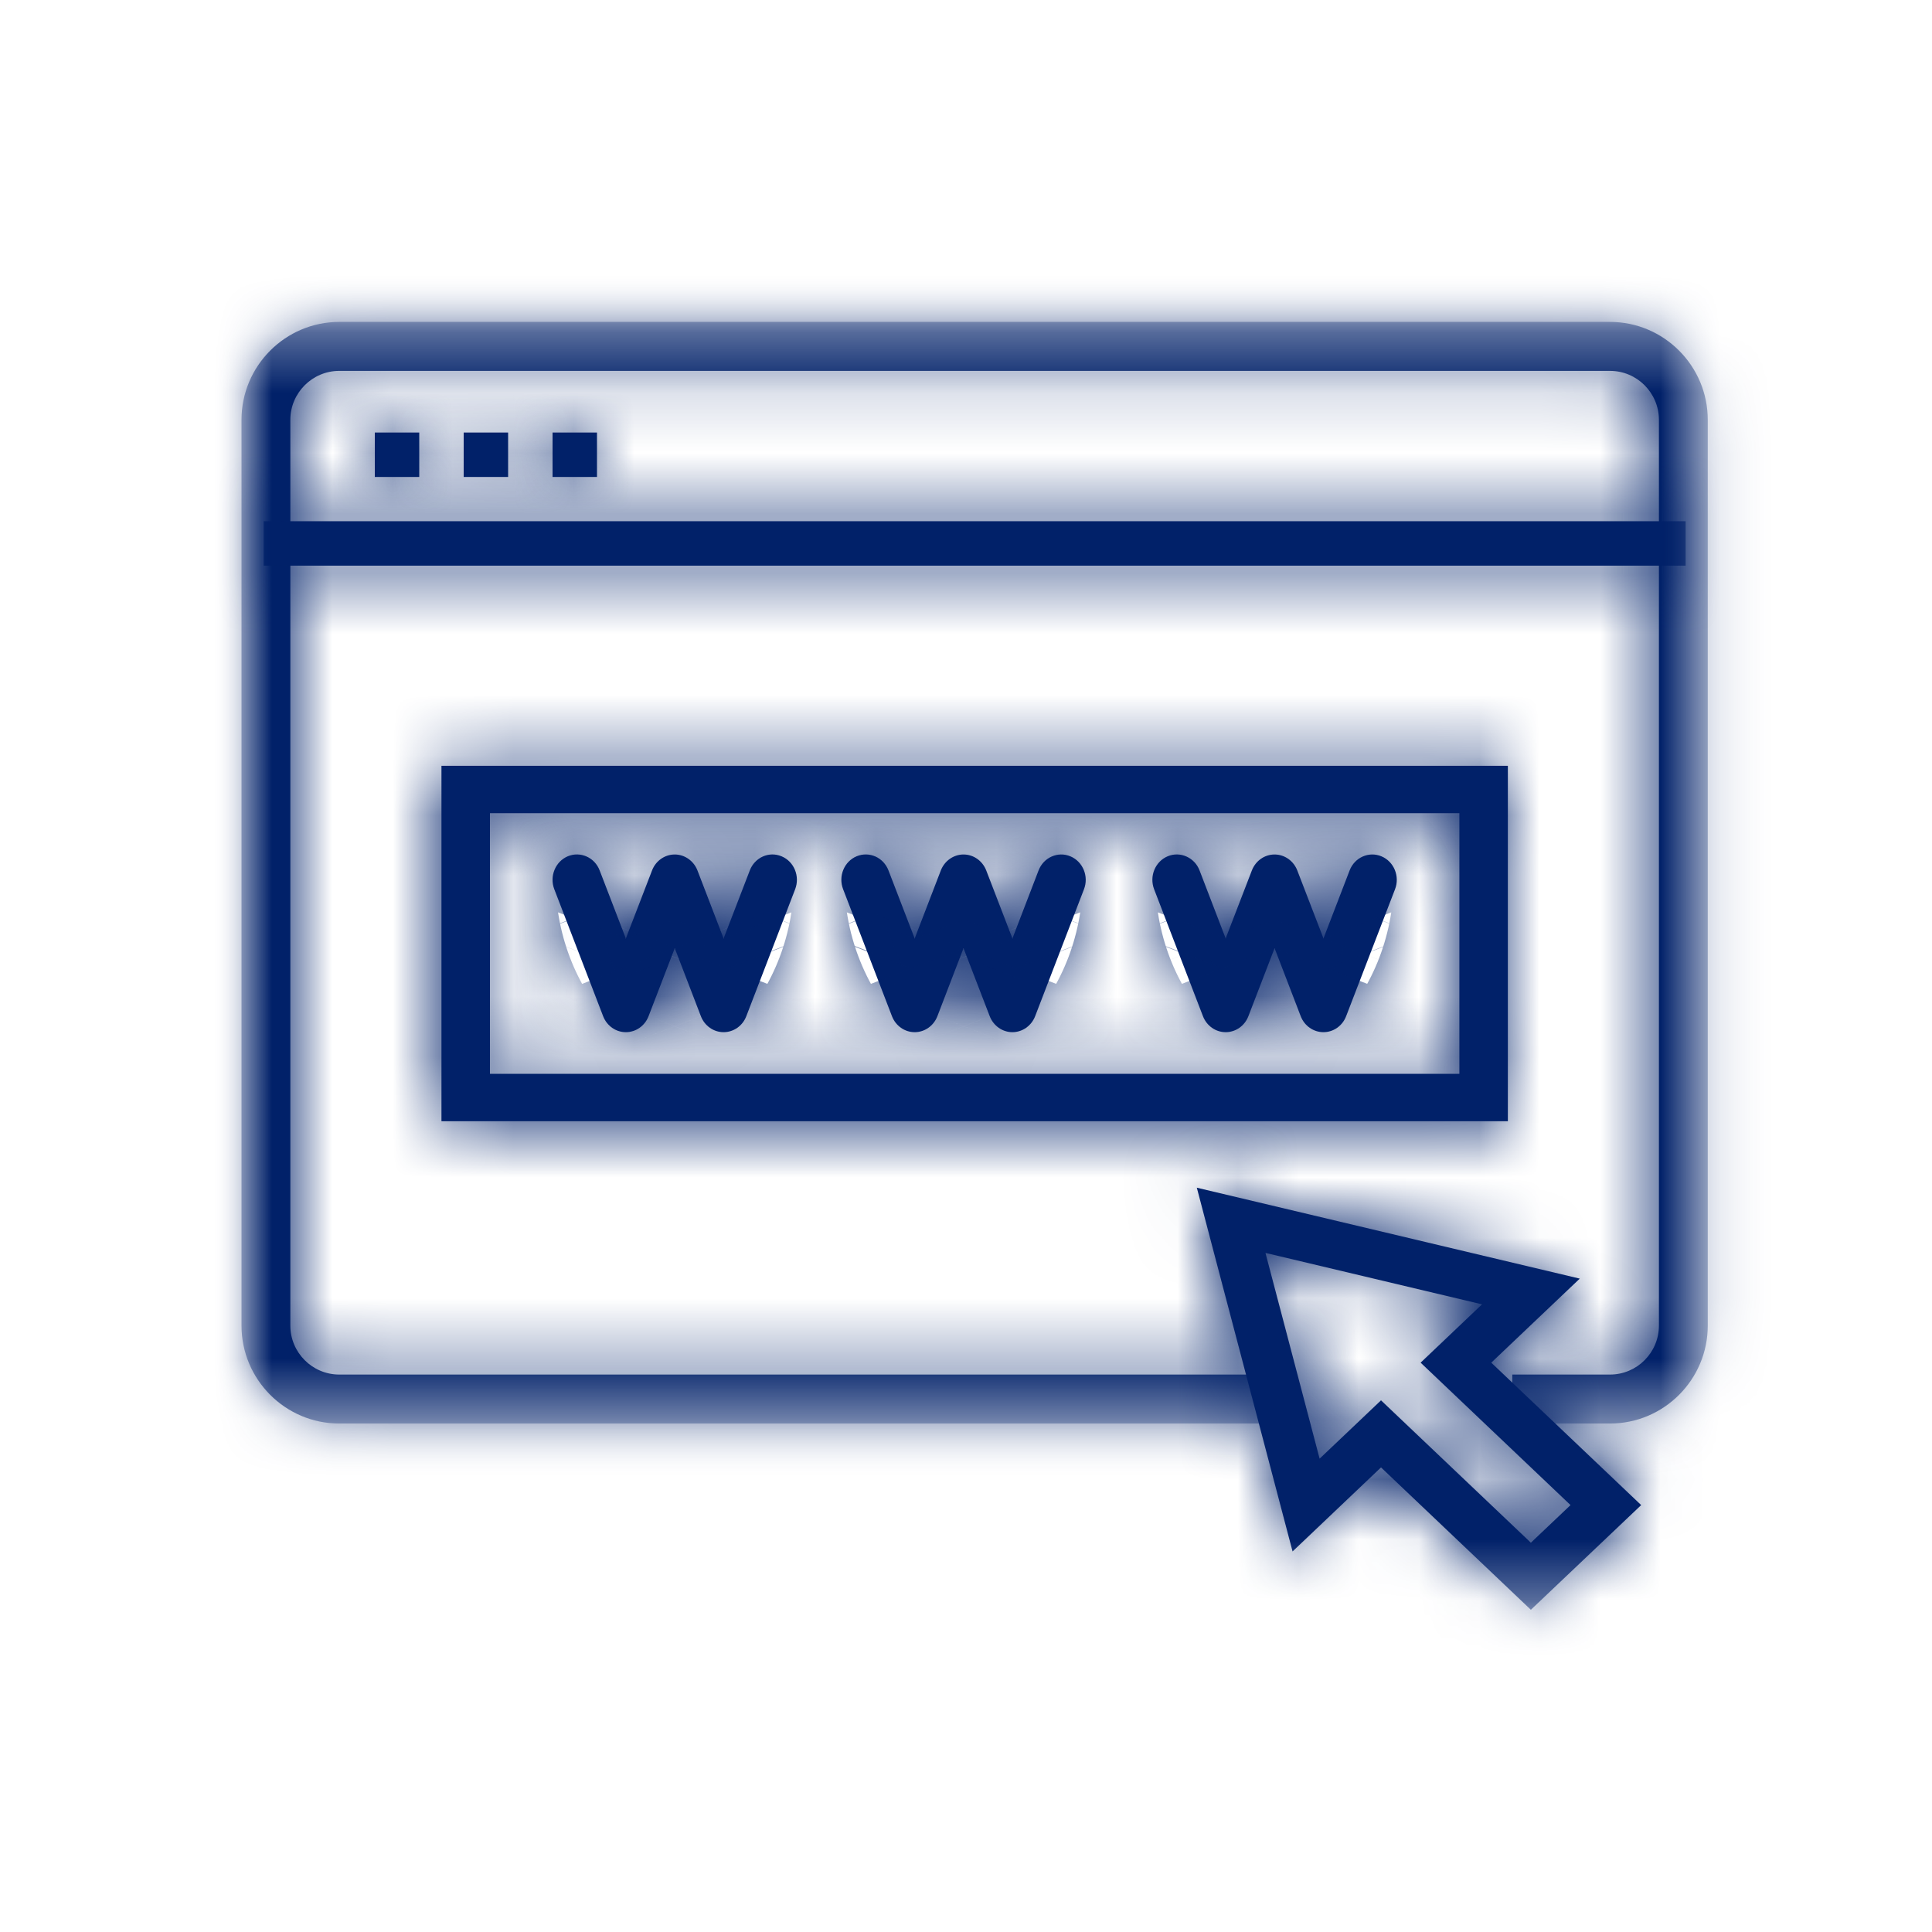 <svg width="32" height="32" viewBox="0 0 32 32" fill="none" xmlns="http://www.w3.org/2000/svg">
<mask id="mask0_5801_14829" style="mask-type:luminance" maskUnits="userSpaceOnUse" x="4" y="5" width="25" height="19">
<path d="M6 7.332H26.286V21.578H6V7.332Z" fill="white" stroke="white" stroke-width="4"/>
</mask>
<g mask="url(#mask0_5801_14829)">
<mask id="path-2-inside-1_5801_14829" fill="white">
<path fill-rule="evenodd" clip-rule="evenodd" d="M26.667 5.332H5.619C4.726 5.332 4 6.06 4 6.954V21.956C4 22.85 4.726 23.578 5.619 23.578H21.405V22.767H5.619C5.173 22.767 4.809 22.403 4.809 21.956V6.954C4.809 6.507 5.173 6.143 5.619 6.143H26.667C27.114 6.143 27.477 6.507 27.477 6.954V21.956C27.477 22.403 27.114 22.767 26.667 22.767H25.048V23.578H26.667C27.56 23.578 28.286 22.85 28.286 21.956V6.954C28.286 6.06 27.56 5.332 26.667 5.332Z"/>
</mask>
<path fill-rule="evenodd" clip-rule="evenodd" d="M26.667 5.332H5.619C4.726 5.332 4 6.06 4 6.954V21.956C4 22.85 4.726 23.578 5.619 23.578H21.405V22.767H5.619C5.173 22.767 4.809 22.403 4.809 21.956V6.954C4.809 6.507 5.173 6.143 5.619 6.143H26.667C27.114 6.143 27.477 6.507 27.477 6.954V21.956C27.477 22.403 27.114 22.767 26.667 22.767H25.048V23.578H26.667C27.56 23.578 28.286 22.85 28.286 21.956V6.954C28.286 6.06 27.56 5.332 26.667 5.332Z" fill="#012169"/>
<path d="M21.405 23.578V27.578H25.405V23.578H21.405ZM21.405 22.767H25.405V18.767H21.405V22.767ZM25.048 22.767V18.767H21.048V22.767H25.048ZM25.048 23.578H21.048V27.578H25.048V23.578ZM26.667 1.332H5.619V9.332H26.667V1.332ZM5.619 1.332C2.51 1.332 6.10352e-05 3.857 6.10352e-05 6.954H8C8 8.262 6.942 9.332 5.619 9.332V1.332ZM6.10352e-05 6.954V21.956H8V6.954H6.10352e-05ZM6.10352e-05 21.956C6.10352e-05 25.052 2.51 27.578 5.619 27.578V19.578C6.942 19.578 8 20.648 8 21.956H6.10352e-05ZM5.619 27.578H21.405V19.578H5.619V27.578ZM25.405 23.578V22.767H17.405V23.578H25.405ZM21.405 18.767H5.619V26.767H21.405V18.767ZM5.619 18.767C7.388 18.767 8.809 20.2 8.809 21.956H0.809C0.809 24.606 2.958 26.767 5.619 26.767V18.767ZM8.809 21.956V6.954H0.809V21.956H8.809ZM8.809 6.954C8.809 8.709 7.388 10.143 5.619 10.143V2.143C2.957 2.143 0.809 4.304 0.809 6.954H8.809ZM5.619 10.143H26.667V2.143H5.619V10.143ZM26.667 10.143C24.898 10.143 23.477 8.709 23.477 6.954H31.477C31.477 4.304 29.329 2.143 26.667 2.143V10.143ZM23.477 6.954V21.956H31.477V6.954H23.477ZM23.477 21.956C23.477 20.201 24.898 18.767 26.667 18.767V26.767C29.33 26.767 31.477 24.605 31.477 21.956H23.477ZM26.667 18.767H25.048V26.767H26.667V18.767ZM21.048 22.767V23.578H29.048V22.767H21.048ZM25.048 27.578H26.667V19.578H25.048V27.578ZM26.667 27.578C29.776 27.578 32.286 25.052 32.286 21.956H24.286C24.286 20.648 25.345 19.578 26.667 19.578V27.578ZM32.286 21.956V6.954H24.286V21.956H32.286ZM32.286 6.954C32.286 3.857 29.776 1.332 26.667 1.332V9.332C25.344 9.332 24.286 8.262 24.286 6.954H32.286Z" fill="#012169" mask="url(#path-2-inside-1_5801_14829)"/>
</g>
<mask id="mask1_5801_14829" style="mask-type:luminance" maskUnits="userSpaceOnUse" x="4" y="5" width="25" height="22">
<path d="M26.287 7.691V24.666H6V7.691H26.287Z" fill="white" stroke="white" stroke-width="4"/>
</mask>
<g mask="url(#mask1_5801_14829)">
<mask id="path-5-inside-2_5801_14829" fill="white">
<path fill-rule="evenodd" clip-rule="evenodd" d="M4.368 9.369H27.919V8.633H4.368V9.369Z"/>
</mask>
<path fill-rule="evenodd" clip-rule="evenodd" d="M4.368 9.369H27.919V8.633H4.368V9.369Z" fill="#012169"/>
<path d="M4.368 9.369H0.368V13.369H4.368V9.369ZM27.919 9.369V13.369H31.919V9.369H27.919ZM27.919 8.633H31.919V4.633H27.919V8.633ZM4.368 8.633V4.633H0.368V8.633H4.368ZM4.368 13.369H27.919V5.369H4.368V13.369ZM31.919 9.369V8.633H23.919V9.369H31.919ZM27.919 4.633H4.368V12.633H27.919V4.633ZM0.368 8.633V9.369H8.368V8.633H0.368Z" fill="#012169" mask="url(#path-5-inside-2_5801_14829)"/>
<mask id="path-7-inside-3_5801_14829" fill="white">
<path fill-rule="evenodd" clip-rule="evenodd" d="M6.208 7.9H6.944V7.164H6.208V7.9Z"/>
</mask>
<path fill-rule="evenodd" clip-rule="evenodd" d="M6.208 7.9H6.944V7.164H6.208V7.9Z" fill="#012169"/>
<path d="M6.208 7.9H2.208V11.9H6.208V7.9ZM6.944 7.9V11.9H10.944V7.9H6.944ZM6.944 7.164H10.944V3.164H6.944V7.164ZM6.208 7.164V3.164H2.208V7.164H6.208ZM6.208 11.9H6.944V3.9H6.208V11.9ZM10.944 7.9V7.164H2.944V7.9H10.944ZM6.944 3.164H6.208V11.164H6.944V3.164ZM2.208 7.164V7.9H10.208V7.164H2.208Z" fill="#012169" mask="url(#path-7-inside-3_5801_14829)"/>
<mask id="path-9-inside-4_5801_14829" fill="white">
<path fill-rule="evenodd" clip-rule="evenodd" d="M7.68 7.9H8.416V7.164H7.68V7.9Z"/>
</mask>
<path fill-rule="evenodd" clip-rule="evenodd" d="M7.68 7.9H8.416V7.164H7.68V7.9Z" fill="#012169"/>
<path d="M7.68 7.9H3.68V11.9H7.68V7.9ZM8.416 7.9V11.9H12.416V7.9H8.416ZM8.416 7.164H12.416V3.164H8.416V7.164ZM7.68 7.164V3.164H3.68V7.164H7.68ZM7.68 11.9H8.416V3.9H7.68V11.9ZM12.416 7.9V7.164H4.416V7.9H12.416ZM8.416 3.164H7.68V11.164H8.416V3.164ZM3.68 7.164V7.9H11.68V7.164H3.68Z" fill="#012169" mask="url(#path-9-inside-4_5801_14829)"/>
<mask id="path-11-inside-5_5801_14829" fill="white">
<path fill-rule="evenodd" clip-rule="evenodd" d="M9.152 7.9H9.888V7.164H9.152V7.9Z"/>
</mask>
<path fill-rule="evenodd" clip-rule="evenodd" d="M9.152 7.9H9.888V7.164H9.152V7.9Z" fill="#012169"/>
<path d="M9.152 7.9H5.152V11.9H9.152V7.9ZM9.888 7.9V11.9H13.888V7.9H9.888ZM9.888 7.164H13.888V3.164H9.888V7.164ZM9.152 7.164V3.164H5.152V7.164H9.152ZM9.152 11.9H9.888V3.9H9.152V11.9ZM13.888 7.9V7.164H5.888V7.9H13.888ZM9.888 3.164H9.152V11.164H9.888V3.164ZM5.152 7.164V7.9H13.152V7.164H5.152Z" fill="#012169" mask="url(#path-11-inside-5_5801_14829)"/>
<mask id="path-13-inside-6_5801_14829" fill="white">
<path fill-rule="evenodd" clip-rule="evenodd" d="M8.115 17.786H24.172V13.469H8.115V17.786ZM7.312 18.571H24.975V12.684H7.312V18.571Z"/>
</mask>
<path fill-rule="evenodd" clip-rule="evenodd" d="M8.115 17.786H24.172V13.469H8.115V17.786ZM7.312 18.571H24.975V12.684H7.312V18.571Z" fill="#012169"/>
<path d="M8.115 17.786H4.115V21.786H8.115V17.786ZM24.172 17.786V21.786H28.172V17.786H24.172ZM24.172 13.469H28.172V9.469H24.172V13.469ZM8.115 13.469V9.469H4.115V13.469H8.115ZM7.312 18.571H3.312V22.571H7.312V18.571ZM24.975 18.571V22.571H28.975V18.571H24.975ZM24.975 12.684H28.975V8.684H24.975V12.684ZM7.312 12.684V8.684H3.312V12.684H7.312ZM8.115 21.786H24.172V13.786H8.115V21.786ZM28.172 17.786V13.469H20.172V17.786H28.172ZM24.172 9.469H8.115V17.469H24.172V9.469ZM4.115 13.469V17.786H12.115V13.469H4.115ZM7.312 22.571H24.975V14.571H7.312V22.571ZM28.975 18.571V12.684H20.975V18.571H28.975ZM24.975 8.684H7.312V16.684H24.975V8.684ZM3.312 12.684V18.571H11.312V12.684H3.312Z" fill="#012169" mask="url(#path-13-inside-6_5801_14829)"/>
<mask id="path-15-inside-7_5801_14829" fill="white">
<path fill-rule="evenodd" clip-rule="evenodd" d="M12.945 14.183C12.737 14.096 12.502 14.201 12.419 14.417L11.985 15.544L11.552 14.417C11.49 14.258 11.341 14.153 11.176 14.153C11.01 14.153 10.861 14.258 10.8 14.417L10.366 15.544L9.932 14.417C9.85 14.201 9.614 14.097 9.406 14.182C9.199 14.268 9.098 14.513 9.181 14.729L9.99 16.832C10.052 16.992 10.201 17.096 10.366 17.096C10.532 17.096 10.681 16.991 10.742 16.832L11.176 15.705L11.609 16.832C11.671 16.992 11.82 17.096 11.985 17.096C12.151 17.096 12.3 16.991 12.361 16.832L13.17 14.729C13.253 14.514 13.153 14.269 12.945 14.183Z"/>
</mask>
<path fill-rule="evenodd" clip-rule="evenodd" d="M12.945 14.183C12.737 14.096 12.502 14.201 12.419 14.417L11.985 15.544L11.552 14.417C11.49 14.258 11.341 14.153 11.176 14.153C11.01 14.153 10.861 14.258 10.8 14.417L10.366 15.544L9.932 14.417C9.85 14.201 9.614 14.097 9.406 14.182C9.199 14.268 9.098 14.513 9.181 14.729L9.99 16.832C10.052 16.992 10.201 17.096 10.366 17.096C10.532 17.096 10.681 16.991 10.742 16.832L11.176 15.705L11.609 16.832C11.671 16.992 11.82 17.096 11.985 17.096C12.151 17.096 12.3 16.991 12.361 16.832L13.17 14.729C13.253 14.514 13.153 14.269 12.945 14.183Z" fill="#012169"/>
<path d="M12.419 14.417L16.152 15.854L16.153 15.851L12.419 14.417ZM11.985 15.544L8.252 16.98L11.984 26.682L15.718 16.98L11.985 15.544ZM11.552 14.417L15.285 12.981L15.28 12.969L11.552 14.417ZM10.8 14.417L7.069 12.973L7.066 12.981L10.8 14.417ZM10.366 15.544L6.633 16.981L10.368 26.681L14.1 16.98L10.366 15.544ZM9.932 14.417L6.199 15.852L6.199 15.854L9.932 14.417ZM9.406 14.182L7.884 10.483L7.874 10.488L9.406 14.182ZM9.181 14.729L12.914 13.292L12.912 13.288L9.181 14.729ZM9.99 16.832L6.257 18.268L6.261 18.279L9.99 16.832ZM10.742 16.832L14.474 18.272L14.476 18.268L10.742 16.832ZM11.176 15.705L14.909 14.269L11.176 4.566L7.443 14.269L11.176 15.705ZM11.609 16.832L7.876 18.268L7.88 18.279L11.609 16.832ZM12.361 16.832L16.093 18.272L16.094 18.269L12.361 16.832ZM13.17 14.729L9.438 13.292L9.437 13.293L13.17 14.729ZM14.479 10.488C12.094 9.498 9.537 10.765 8.685 12.982L16.153 15.851C15.467 17.637 13.379 18.694 11.411 17.877L14.479 10.488ZM8.686 12.98L8.252 14.107L15.718 16.98L16.152 15.854L8.686 12.98ZM15.719 14.107L15.285 12.981L7.818 15.853L8.252 16.98L15.719 14.107ZM15.28 12.969C14.651 11.348 13.072 10.153 11.176 10.153V18.153C9.611 18.153 8.329 17.168 7.823 15.865L15.28 12.969ZM11.176 10.153C9.285 10.153 7.7 11.343 7.069 12.973L14.53 15.861C14.022 17.172 12.736 18.153 11.176 18.153V10.153ZM7.066 12.981L6.633 14.107L14.1 16.98L14.533 15.853L7.066 12.981ZM14.099 14.107L13.665 12.979L6.199 15.854L6.633 16.981L14.099 14.107ZM13.666 12.981C12.81 10.757 10.254 9.508 7.884 10.483L10.928 17.881C8.975 18.685 6.889 17.646 6.199 15.852L13.666 12.981ZM7.874 10.488C5.569 11.444 4.621 14.024 5.449 16.17L12.912 13.288C13.575 15.003 12.829 17.093 10.939 17.877L7.874 10.488ZM5.448 16.166L6.257 18.268L13.723 15.395L12.914 13.292L5.448 16.166ZM6.261 18.279C6.891 19.901 8.47 21.096 10.366 21.096V13.096C11.932 13.096 13.214 14.082 13.719 15.385L6.261 18.279ZM10.366 21.096C12.261 21.096 13.845 19.903 14.474 18.272L7.011 15.391C7.517 14.08 8.803 13.096 10.366 13.096V21.096ZM14.476 18.268L14.909 17.142L7.443 14.269L7.009 15.395L14.476 18.268ZM7.443 17.142L7.876 18.268L15.342 15.395L14.909 14.269L7.443 17.142ZM7.88 18.279C8.509 19.899 10.086 21.096 11.985 21.096V13.096C13.553 13.096 14.834 14.084 15.338 15.385L7.88 18.279ZM11.985 21.096C13.878 21.096 15.463 19.904 16.093 18.272L8.629 15.393C9.136 14.079 10.424 13.096 11.985 13.096V21.096ZM16.094 18.269L16.903 16.166L9.437 13.293L8.628 15.395L16.094 18.269ZM16.903 16.167C17.729 14.023 16.783 11.448 14.483 10.49L11.407 17.875C9.522 17.09 8.778 15.004 9.438 13.292L16.903 16.167Z" fill="#012169" mask="url(#path-15-inside-7_5801_14829)"/>
<mask id="path-17-inside-8_5801_14829" fill="white">
<path fill-rule="evenodd" clip-rule="evenodd" d="M17.728 14.183C17.522 14.097 17.285 14.201 17.202 14.417L16.769 15.544L16.335 14.417C16.273 14.258 16.125 14.153 15.959 14.153C15.794 14.153 15.645 14.258 15.583 14.417L15.15 15.544L14.716 14.417C14.633 14.201 14.399 14.097 14.19 14.182C13.982 14.268 13.881 14.513 13.965 14.729L14.774 16.832C14.836 16.992 14.985 17.096 15.15 17.096C15.316 17.096 15.464 16.991 15.526 16.832L15.959 15.705L16.393 16.832C16.455 16.991 16.603 17.096 16.769 17.096C16.934 17.096 17.083 16.991 17.145 16.832L17.954 14.729C18.037 14.514 17.936 14.269 17.728 14.183Z"/>
</mask>
<path fill-rule="evenodd" clip-rule="evenodd" d="M17.728 14.183C17.522 14.097 17.285 14.201 17.202 14.417L16.769 15.544L16.335 14.417C16.273 14.258 16.125 14.153 15.959 14.153C15.794 14.153 15.645 14.258 15.583 14.417L15.15 15.544L14.716 14.417C14.633 14.201 14.399 14.097 14.19 14.182C13.982 14.268 13.881 14.513 13.965 14.729L14.774 16.832C14.836 16.992 14.985 17.096 15.15 17.096C15.316 17.096 15.464 16.991 15.526 16.832L15.959 15.705L16.393 16.832C16.455 16.991 16.603 17.096 16.769 17.096C16.934 17.096 17.083 16.991 17.145 16.832L17.954 14.729C18.037 14.514 17.936 14.269 17.728 14.183Z" fill="#012169"/>
<path d="M17.202 14.417L20.936 15.853L20.936 15.851L17.202 14.417ZM16.769 15.544L13.036 16.98L16.77 26.683L20.502 16.98L16.769 15.544ZM16.335 14.417L20.068 12.98L20.064 12.969L16.335 14.417ZM15.583 14.417L11.853 12.973L11.85 12.981L15.583 14.417ZM15.15 15.544L11.417 16.981L15.151 26.681L18.883 16.98L15.15 15.544ZM14.716 14.417L10.982 15.852L10.983 15.854L14.716 14.417ZM14.19 14.182L12.67 10.482L12.657 10.488L14.19 14.182ZM13.965 14.729L17.698 13.292L17.696 13.288L13.965 14.729ZM14.774 16.832L11.041 18.268L11.043 18.275L14.774 16.832ZM15.526 16.832L19.258 18.272L19.259 18.268L15.526 16.832ZM15.959 15.705L19.693 14.269L15.959 4.565L12.226 14.269L15.959 15.705ZM16.393 16.832L12.66 18.268L12.663 18.276L16.393 16.832ZM17.145 16.832L20.872 18.284L20.875 18.276L20.878 18.269L17.145 16.832ZM17.954 14.729L14.221 13.292L14.221 13.293L17.954 14.729ZM19.257 10.486C16.897 9.51 14.328 10.744 13.468 12.982L20.936 15.851C20.242 17.658 18.147 18.684 16.2 17.879L19.257 10.486ZM13.469 12.981L13.036 14.107L20.502 16.98L20.936 15.853L13.469 12.981ZM20.502 14.107L20.068 12.98L12.602 15.853L13.036 16.98L20.502 14.107ZM20.064 12.969C19.434 11.348 17.856 10.153 15.959 10.153V18.153C14.394 18.153 13.112 17.167 12.607 15.865L20.064 12.969ZM15.959 10.153C14.068 10.153 12.484 11.343 11.853 12.973L19.314 15.86C18.806 17.172 17.52 18.153 15.959 18.153V10.153ZM11.85 12.981L11.416 14.107L18.883 16.98L19.317 15.853L11.85 12.981ZM18.883 14.107L18.449 12.98L10.983 15.854L11.417 16.981L18.883 14.107ZM18.449 12.981C17.594 10.757 15.04 9.509 12.67 10.482L15.71 17.882C13.757 18.684 11.672 17.645 10.982 15.852L18.449 12.981ZM12.657 10.488C10.352 11.444 9.405 14.024 10.233 16.17L17.696 13.288C18.358 15.002 17.613 17.093 15.723 17.877L12.657 10.488ZM10.232 16.166L11.041 18.268L18.507 15.395L17.698 13.292L10.232 16.166ZM11.043 18.275C11.673 19.903 13.255 21.096 15.15 21.096V13.096C16.714 13.096 17.999 14.081 18.505 15.389L11.043 18.275ZM15.15 21.096C17.044 21.096 18.628 19.903 19.258 18.272L11.794 15.391C12.3 14.08 13.587 13.096 15.15 13.096V21.096ZM19.259 18.268L19.693 17.142L12.226 14.269L11.793 15.395L19.259 18.268ZM12.226 17.142L12.66 18.268L20.126 15.395L19.693 14.269L12.226 17.142ZM12.663 18.276C13.291 19.899 14.87 21.096 16.769 21.096V13.096C18.336 13.096 19.618 14.084 20.123 15.387L12.663 18.276ZM16.769 21.096C18.666 21.096 20.242 19.901 20.872 18.284L13.418 15.38C13.923 14.082 15.202 13.096 16.769 13.096V21.096ZM20.878 18.269L21.687 16.166L14.221 13.293L13.412 15.395L20.878 18.269ZM21.687 16.167C22.515 14.017 21.561 11.446 19.266 10.49L16.191 17.875C14.312 17.093 13.56 15.01 14.221 13.292L21.687 16.167Z" fill="#012169" mask="url(#path-17-inside-8_5801_14829)"/>
<mask id="path-19-inside-9_5801_14829" fill="white">
<path fill-rule="evenodd" clip-rule="evenodd" d="M22.88 14.183C22.674 14.097 22.437 14.201 22.354 14.417L21.921 15.543L21.487 14.417C21.425 14.257 21.276 14.153 21.111 14.153C20.945 14.153 20.797 14.257 20.735 14.417L20.301 15.543L19.868 14.416C19.785 14.201 19.548 14.097 19.342 14.182C19.134 14.268 19.033 14.513 19.116 14.729L19.925 16.832C19.987 16.992 20.136 17.096 20.301 17.096C20.467 17.096 20.616 16.991 20.677 16.832L21.111 15.705L21.544 16.832C21.606 16.992 21.755 17.096 21.921 17.096C22.086 17.096 22.235 16.991 22.296 16.832L23.106 14.729C23.189 14.514 23.088 14.269 22.88 14.183Z"/>
</mask>
<path fill-rule="evenodd" clip-rule="evenodd" d="M22.88 14.183C22.674 14.097 22.437 14.201 22.354 14.417L21.921 15.543L21.487 14.417C21.425 14.257 21.276 14.153 21.111 14.153C20.945 14.153 20.797 14.257 20.735 14.417L20.301 15.543L19.868 14.416C19.785 14.201 19.548 14.097 19.342 14.182C19.134 14.268 19.033 14.513 19.116 14.729L19.925 16.832C19.987 16.992 20.136 17.096 20.301 17.096C20.467 17.096 20.616 16.991 20.677 16.832L21.111 15.705L21.544 16.832C21.606 16.992 21.755 17.096 21.921 17.096C22.086 17.096 22.235 16.991 22.296 16.832L23.106 14.729C23.189 14.514 23.088 14.269 22.88 14.183Z" fill="#012169"/>
<path d="M22.354 14.417L26.087 15.853L26.088 15.851L22.354 14.417ZM21.921 15.543L18.187 16.98L21.921 26.683L25.654 16.98L21.921 15.543ZM21.487 14.417L25.22 12.98L25.216 12.969L21.487 14.417ZM20.735 14.417L17.004 12.973L17.002 12.981L20.735 14.417ZM20.301 15.543L16.568 16.979L20.301 26.686L24.035 16.98L20.301 15.543ZM19.868 14.416L16.134 15.85L16.134 15.852L19.868 14.416ZM19.342 14.182L17.813 10.486L17.809 10.487L19.342 14.182ZM19.116 14.729L22.849 13.292L22.848 13.288L19.116 14.729ZM19.925 16.832L16.192 18.268L16.195 18.274L19.925 16.832ZM20.677 16.832L24.409 18.272L24.411 18.268L20.677 16.832ZM21.111 15.705L24.844 14.269L21.111 4.565L17.378 14.269L21.111 15.705ZM21.544 16.832L17.811 18.268L17.815 18.279L21.544 16.832ZM22.296 16.832L26.025 18.28L26.029 18.269L22.296 16.832ZM23.106 14.729L19.373 13.292L19.373 13.293L23.106 14.729ZM24.409 10.486C22.049 9.51 19.48 10.744 18.62 12.982L26.088 15.851C25.394 17.658 23.299 18.684 21.351 17.879L24.409 10.486ZM18.621 12.981L18.187 14.107L25.654 16.98L26.087 15.853L18.621 12.981ZM25.654 14.107L25.22 12.98L17.754 15.853L18.187 16.98L25.654 14.107ZM25.216 12.969C24.586 11.348 23.008 10.153 21.111 10.153V18.153C19.545 18.153 18.264 17.167 17.758 15.864L25.216 12.969ZM21.111 10.153C19.22 10.153 17.635 11.343 17.004 12.973L24.465 15.86C23.958 17.172 22.671 18.153 21.111 18.153V10.153ZM17.002 12.981L16.568 14.107L24.035 16.98L24.468 15.853L17.002 12.981ZM24.035 14.108L23.601 12.981L16.134 15.852L16.568 16.979L24.035 14.108ZM23.602 12.983C22.743 10.745 20.174 9.509 17.813 10.486L20.871 17.878C18.922 18.684 16.827 17.656 16.134 15.85L23.602 12.983ZM17.809 10.487C15.51 11.441 14.554 14.018 15.385 16.169L22.848 13.288C23.512 15.009 22.759 17.095 20.875 17.877L17.809 10.487ZM15.383 16.166L16.192 18.268L23.659 15.395L22.849 13.292L15.383 16.166ZM16.195 18.274C16.824 19.902 18.407 21.096 20.301 21.096V13.096C21.866 13.096 23.15 14.081 23.656 15.389L16.195 18.274ZM20.301 21.096C22.196 21.096 23.78 19.903 24.409 18.272L16.946 15.391C17.452 14.08 18.738 13.096 20.301 13.096V21.096ZM24.411 18.268L24.844 17.141L17.378 14.269L16.944 15.396L24.411 18.268ZM17.378 17.141L17.811 18.268L25.278 15.396L24.844 14.269L17.378 17.141ZM17.815 18.279C18.444 19.9 20.022 21.096 21.921 21.096V13.096C23.487 13.096 24.768 14.083 25.273 15.385L17.815 18.279ZM21.921 21.096C23.816 21.096 25.395 19.902 26.025 18.28L18.568 15.384C19.074 14.081 20.356 13.096 21.921 13.096V21.096ZM26.029 18.269L26.839 16.166L19.373 13.293L18.563 15.395L26.029 18.269ZM26.838 16.167C27.666 14.017 26.712 11.446 24.418 10.49L21.342 17.875C19.463 17.093 18.711 15.01 19.373 13.292L26.838 16.167Z" fill="#012169" mask="url(#path-19-inside-9_5801_14829)"/>
<mask id="path-21-inside-10_5801_14829" fill="white">
<path fill-rule="evenodd" clip-rule="evenodd" d="M22.874 23.194L21.857 24.16L20.96 20.752L24.547 21.604L23.53 22.57L26.013 24.929L25.356 25.552L22.874 23.194ZM24.7 22.57L26.166 21.178L19.823 19.672L21.409 25.697L22.874 24.305L25.356 26.663L27.183 24.929L24.7 22.57Z"/>
</mask>
<path fill-rule="evenodd" clip-rule="evenodd" d="M22.874 23.194L21.857 24.16L20.96 20.752L24.547 21.604L23.53 22.57L26.013 24.929L25.356 25.552L22.874 23.194ZM24.7 22.57L26.166 21.178L19.823 19.672L21.409 25.697L22.874 24.305L25.356 26.663L27.183 24.929L24.7 22.57Z" fill="#012169"/>
<path d="M22.874 23.194L25.629 20.294L22.874 17.676L20.119 20.294L22.874 23.194ZM21.857 24.16L17.989 25.178L19.71 31.716L24.612 27.06L21.857 24.16ZM20.96 20.752L21.884 16.86L15.393 15.319L17.092 21.77L20.96 20.752ZM24.547 21.604L27.302 24.504L32.656 19.419L25.471 17.712L24.547 21.604ZM23.53 22.57L20.775 19.67L17.723 22.57L20.775 25.47L23.53 22.57ZM26.013 24.929L28.767 27.829L31.821 24.929L28.768 22.029L26.013 24.929ZM25.356 25.552L22.601 28.452L25.356 31.069L28.111 28.452L25.356 25.552ZM24.7 22.57L21.945 19.67L18.893 22.57L21.945 25.47L24.7 22.57ZM26.166 21.178L28.921 24.078L34.274 18.993L27.09 17.286L26.166 21.178ZM19.823 19.672L20.747 15.78L14.257 14.239L15.955 20.69L19.823 19.672ZM21.409 25.697L17.54 26.715L19.261 33.255L24.164 28.597L21.409 25.697ZM22.874 24.305L25.629 21.405L22.874 18.788L20.119 21.405L22.874 24.305ZM25.356 26.663L22.601 29.564L25.356 32.181L28.111 29.564L25.356 26.663ZM27.183 24.929L29.938 27.829L32.99 24.929L29.938 22.029L27.183 24.929ZM20.119 20.294L19.102 21.26L24.612 27.06L25.629 26.094L20.119 20.294ZM25.725 23.141L24.828 19.734L17.092 21.77L17.989 25.178L25.725 23.141ZM20.036 24.644L23.623 25.496L25.471 17.712L21.884 16.86L20.036 24.644ZM21.792 18.704L20.775 19.67L26.285 25.47L27.302 24.504L21.792 18.704ZM20.775 25.47L23.258 27.828L28.768 22.029L26.285 19.67L20.775 25.47ZM23.258 22.028L22.602 22.651L28.111 28.452L28.767 27.829L23.258 22.028ZM28.111 22.652L25.629 20.294L20.119 26.094L22.601 28.452L28.111 22.652ZM27.455 25.47L28.921 24.078L23.411 18.278L21.945 19.67L27.455 25.47ZM27.09 17.286L20.747 15.78L18.899 23.564L25.241 25.07L27.09 17.286ZM15.955 20.69L17.54 26.715L25.277 24.679L23.691 18.654L15.955 20.69ZM24.164 28.597L25.629 27.205L20.119 21.405L18.653 22.797L24.164 28.597ZM20.119 27.205L22.601 29.564L28.111 23.763L25.629 21.405L20.119 27.205ZM28.111 29.564L29.938 27.829L24.427 22.029L22.601 23.763L28.111 29.564ZM29.938 22.029L27.455 19.67L21.945 25.47L24.427 27.828L29.938 22.029Z" fill="#012169" mask="url(#path-21-inside-10_5801_14829)"/>
</g>
</svg>
